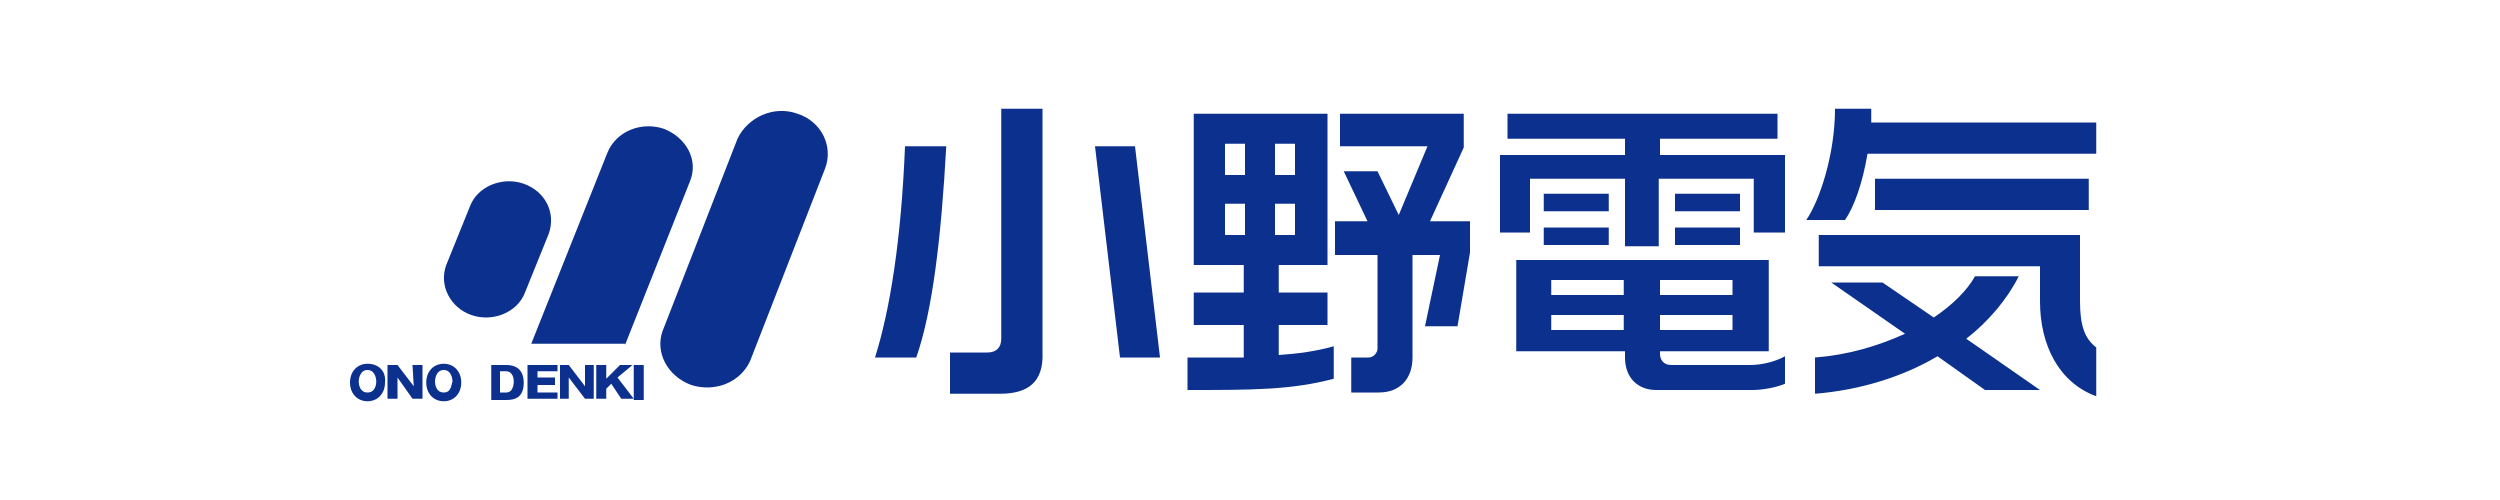 <?xml version="1.0" encoding="utf-8"?>
<!-- Generator: Adobe Illustrator 27.1.1, SVG Export Plug-In . SVG Version: 6.00 Build 0)  -->
<svg version="1.1" id="レイヤー_1" xmlns="http://www.w3.org/2000/svg" xmlns:xlink="http://www.w3.org/1999/xlink" x="0px"
	 y="0px" width="200px" height="40px" viewBox="0 0 200 40" style="enable-background:new 0 0 200 40;" xml:space="preserve">
<style type="text/css">
	.st0{fill:#FFFFFF;}
	.st1{fill:#0B308E;}
</style>
<g>
	<g>
		<rect y="0" class="st0" width="200" height="40"/>
	</g>
	<g>
		<g>
			<g>
				<g>
					<g>
						<path class="st1" d="M73.3,28.6h-3.3c1.2-3.8,2.1-9.4,2.4-16.9h3.3C75.3,19,74.6,24.9,73.3,28.6z M80,31.5h-4v-3.3h3
							c0.7,0,1.1-0.4,1.1-1.1V8.7h3.3v19.5C83.5,30.6,82.2,31.5,80,31.5z M89.6,28.6l-2-16.9h3.2l2,16.9H89.6z"/>
						<path class="st1" d="M95,31.2v-2.6c1.6,0,3.1,0,4.5,0V26h-4v-2.6h4v-2.2h-4V9.1h10.7v12.1h-3.9v2.2h3.9V26h-3.9v2.4
							c1.5-0.1,3-0.3,4.4-0.7v2.6C103.3,31.2,100.2,31.2,95,31.2z M99.7,11.5H98V14h1.6V11.5z M99.7,16.3H98v2.5h1.6V16.3z
							 M103.6,11.5H102V14h1.6V11.5z M103.6,16.3H102v2.5h1.6V16.3z M116.6,26.1h-2.6l1.2-5.7H113v8.2c0,1.7-1,2.8-2.7,2.8h-2.2
							v-2.8h1.4c0.4,0,0.7-0.4,0.7-0.7v-7.5h-3.4v-2.7h2.6l-1.9-4h2.7l1.7,3.5l2.3-5.5h-7V9.1h9.9v2.7l-2.7,5.9h3.2v2.5L116.6,26.1z
							"/>
						<path class="st1" d="M140.3,18.6v-4.3h-7.6v5.4H130v-5.4h-7.6v4.3h-2.4v-6.2H130v-1.3h-9.4v-2h21.6v2h-9.4v1.3h10v6.2H140.3z
							 M140.2,31.2h-7.7c-1.5,0-2.5-1-2.5-2.6v-0.5h-8.7v-7.3h20.2v7.3h-8.7v0.2c0,0.5,0.3,0.9,0.9,0.9h6.3c1,0,2.1-0.3,2.8-0.7v2.2
							C142.1,31,141,31.2,140.2,31.2z M123.5,16.9v-1.4h5.2v1.4H123.5z M123.5,19.6v-1.4h5.2v1.4H123.5z M129.9,22.4h-5.8v1.2h5.8
							V22.4z M129.9,25.2h-5.8v1.2h5.8V25.2z M138.6,22.4h-5.8v1.2h5.8V22.4z M138.6,25.2h-5.8v1.2h5.8V25.2z M134,16.9v-1.4h5.2
							v1.4H134z M134,19.6v-1.4h5.2v1.4H134z"/>
						<path class="st1" d="M149.4,12.3c-0.4,2.4-1.1,4.3-1.8,5.3h-3.1c1.1-1.6,2.3-5.3,2.3-8.9h2.9c0,0.4,0,0.7,0,1.1h18v2.5H149.4z
							 M158.8,31.2l-3.8-2.7c-2.7,1.6-6.1,2.7-9.8,3v-2.9c2.6-0.2,5-0.9,7.2-1.9l-5.9-4.1h4.1l4.1,2.8c1.5-1,2.7-2.2,3.3-3.3h3.5
							c-0.9,1.8-2.4,3.6-4.2,5l5.9,4.1H158.8z M163.2,24.1v-2.8h-17.7v-2.5h20.9v5.3c0,2,0.4,3,1.3,3.7v3.9
							C164.7,30.6,163.2,27.6,163.2,24.1z M150,16.8v-2.5h17.1v2.5H150z"/>
					</g>
				</g>
			</g>
		</g>
		<g>
			<g>
				<g>
					<path class="st1" d="M41.9,14.7c-1.7-0.6-3.7,0.2-4.3,1.8l-1.9,4.7c-0.6,1.6,0.3,3.4,2,4c1.7,0.6,3.7-0.2,4.3-1.8l1.9-4.7
						C44.5,17,43.6,15.3,41.9,14.7z"/>
					<path class="st1" d="M63.8,9.1c-1.9-0.7-4,0.3-4.8,2L53,26.5l0,0c-0.6,1.7,0.4,3.6,2.3,4.3c1.9,0.6,3.9-0.2,4.7-1.9l0,0
						L66,13.5h0C66.7,11.7,65.7,9.7,63.8,9.1z"/>
					<path class="st1" d="M50,27.6l5.2-13.1c0.7-1.7-0.3-3.5-2.1-4.2c-1.8-0.6-3.8,0.2-4.5,1.9l-6.1,15.3H50z"/>
				</g>
			</g>
			<g>
				<g>
					<path class="st1" d="M29.4,29.1c-0.8,0-1.4,0.6-1.4,1.5c0,0.9,0.6,1.5,1.4,1.5c0.8,0,1.4-0.6,1.4-1.5
						C30.9,29.7,30.3,29.1,29.4,29.1z M29.4,31.4c-0.6,0-0.7-0.6-0.7-0.9c0-0.2,0.1-0.9,0.7-0.9c0.6,0,0.7,0.7,0.7,0.9
						C30.1,30.8,30,31.4,29.4,31.4z"/>
					<polygon class="st1" points="33.1,30.9 31.8,29.2 31,29.2 31,31.9 31.8,31.9 31.8,30.2 33,31.9 33.8,31.9 33.8,29.2 33,29.2 
											"/>
					<path class="st1" d="M35.5,29.1c-0.8,0-1.4,0.6-1.4,1.5c0,0.9,0.6,1.5,1.4,1.5c0.8,0,1.4-0.6,1.4-1.5
						C36.9,29.7,36.3,29.1,35.5,29.1z M35.5,31.4c-0.6,0-0.7-0.6-0.7-0.9c0-0.2,0.1-0.9,0.7-0.9c0.6,0,0.7,0.7,0.7,0.9
						C36.1,30.8,36.1,31.4,35.5,31.4z"/>
					<path class="st1" d="M40.5,29.2h-1.2v2.8h1.2c0.7,0,1.4-0.2,1.4-1.4C41.9,29.8,41.5,29.2,40.5,29.2z M40.5,31.4H40v-1.7h0.5
						c0.4,0,0.6,0.4,0.6,0.8C41.1,30.6,41.1,31.4,40.5,31.4z"/>
					<polygon class="st1" points="43,30.8 44.4,30.8 44.4,30.2 43,30.2 43,29.7 44.6,29.7 44.6,29.2 42.2,29.2 42.2,31.9 44.6,31.9 
						44.6,31.4 43,31.4 					"/>
					<polygon class="st1" points="46.8,30.9 45.5,29.2 44.8,29.2 44.8,31.9 45.5,31.9 45.5,30.2 46.8,31.9 47.5,31.9 47.5,29.2 
						46.8,29.2 					"/>
					<polygon class="st1" points="50.6,29.2 49.6,29.2 48.5,30.3 48.5,29.2 47.7,29.2 47.7,31.9 48.5,31.9 48.5,31.1 48.9,30.7 
						49.7,31.9 50.7,31.9 49.4,30.2 					"/>
					<rect x="50.7" y="29.2" class="st1" width="0.8" height="2.8"/>
				</g>
			</g>
		</g>
	</g>
</g>
</svg>
